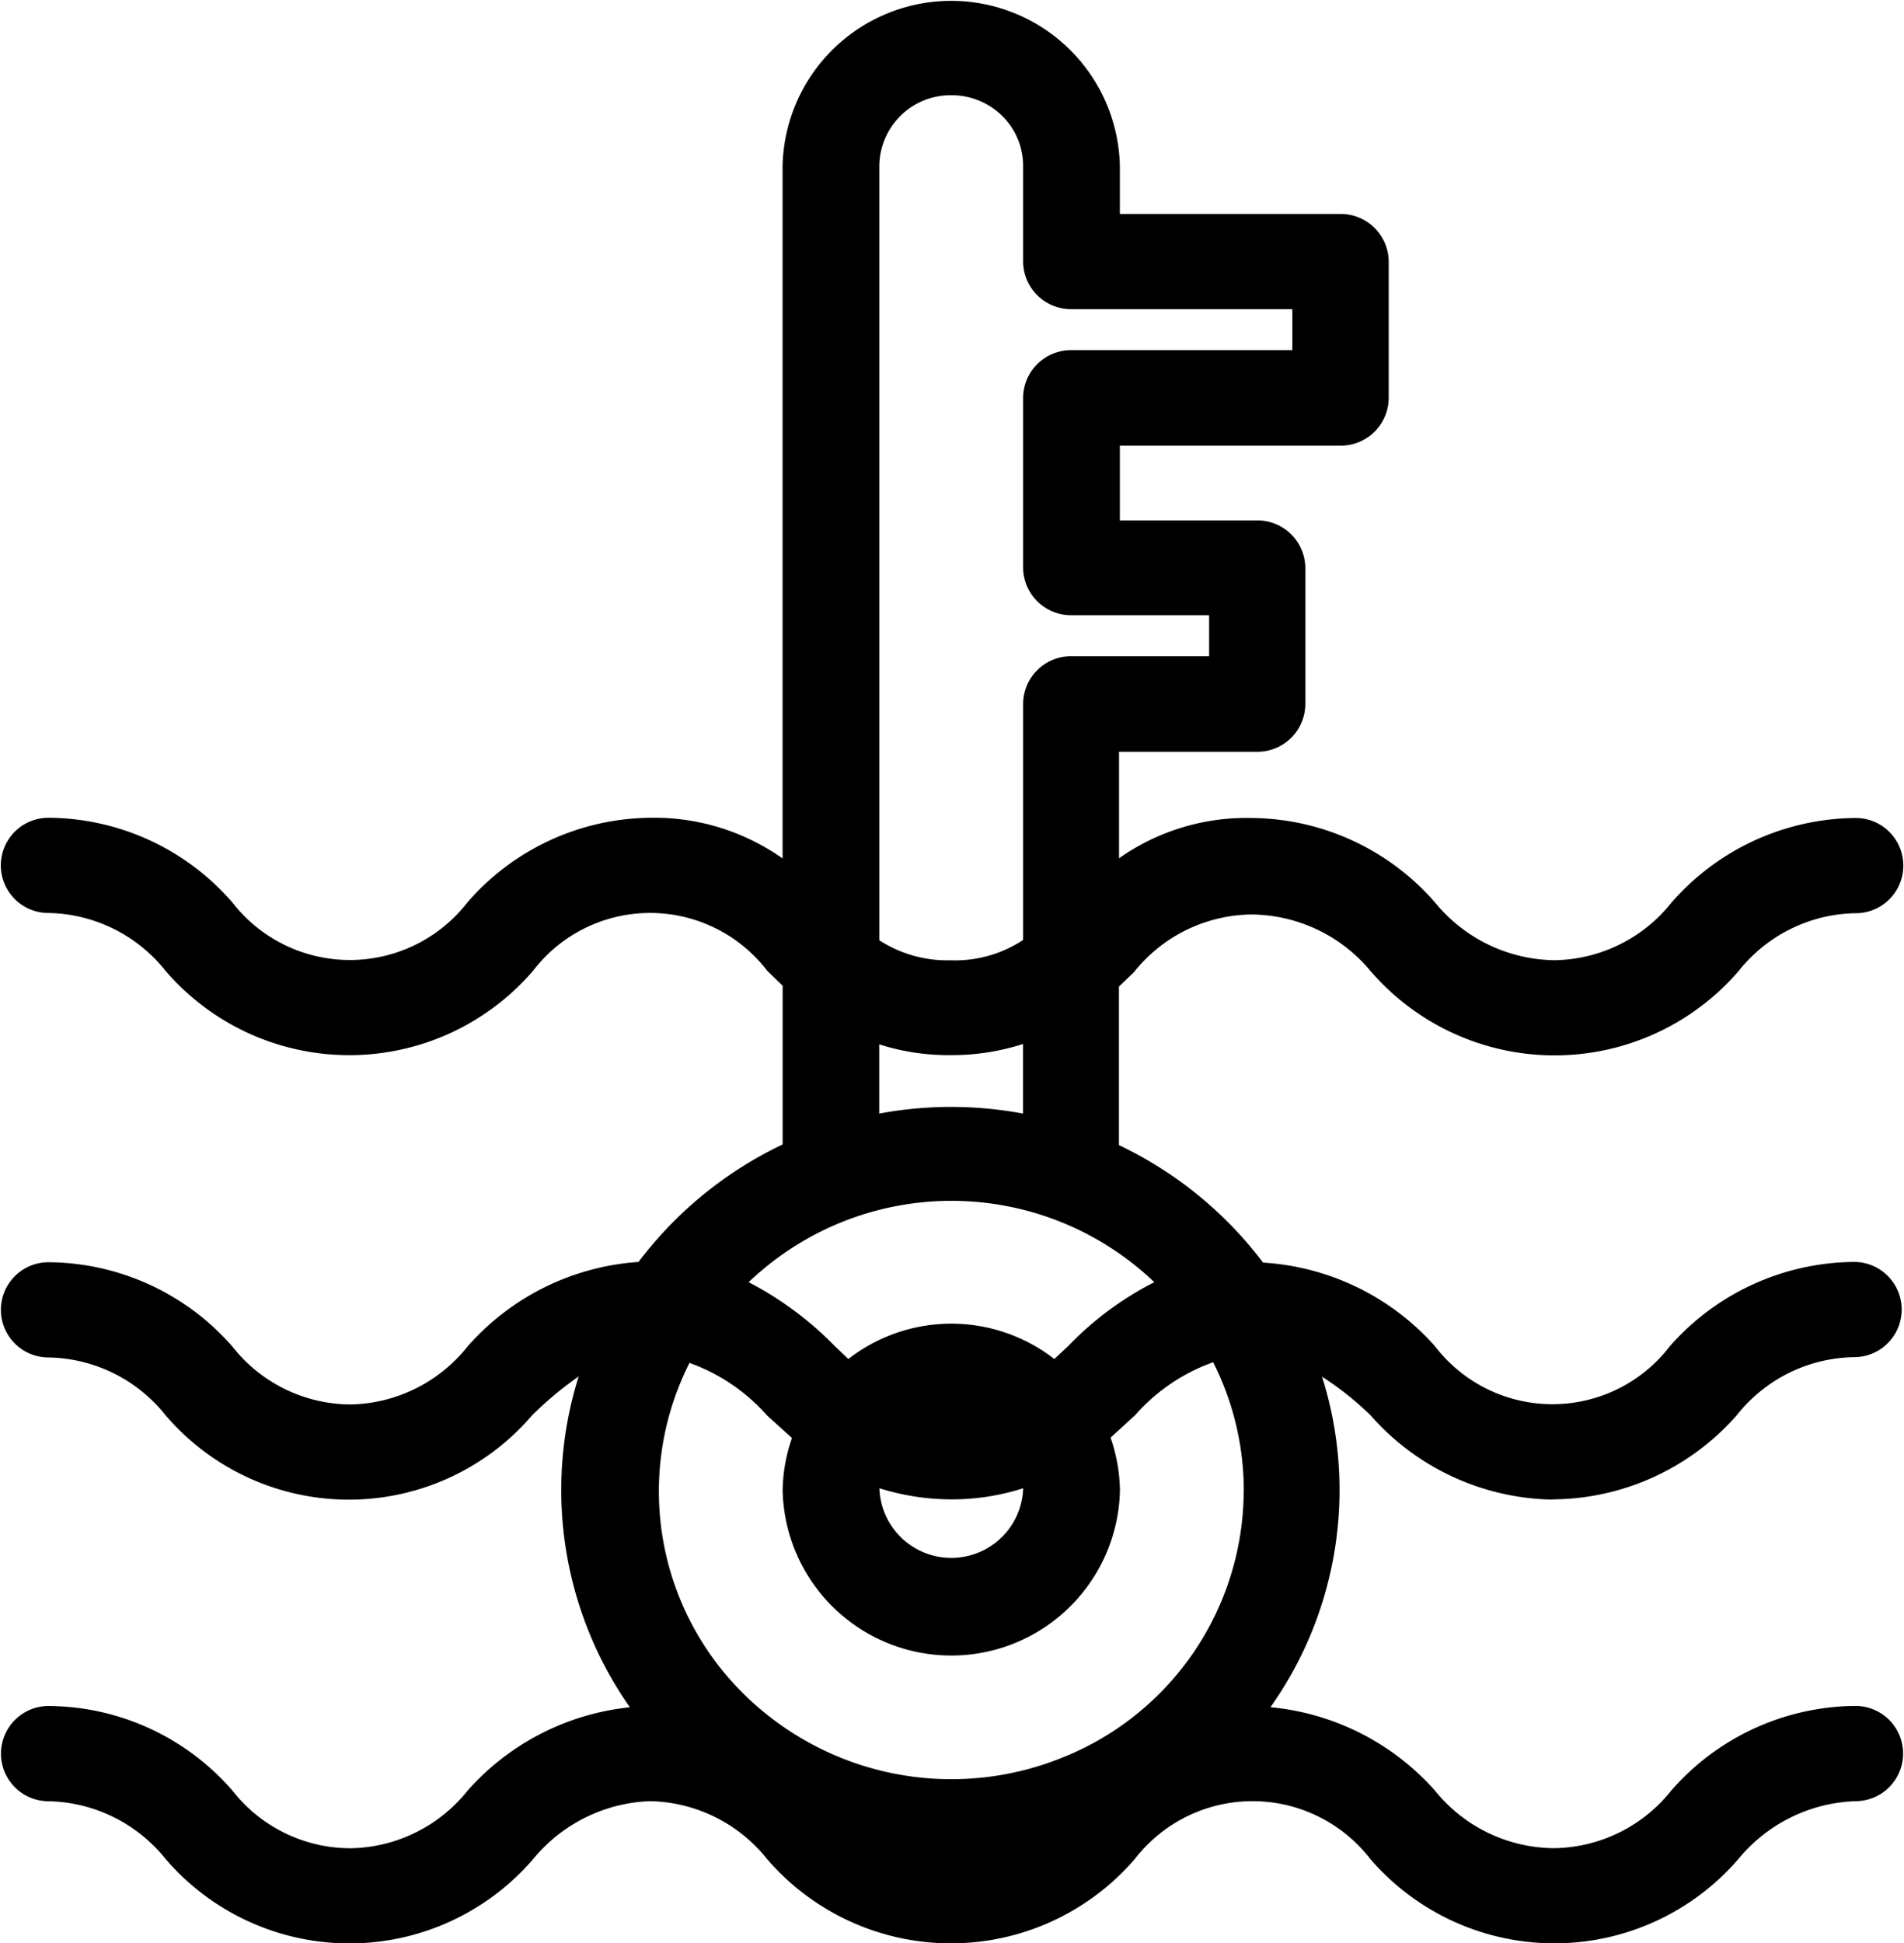 <svg xmlns="http://www.w3.org/2000/svg" width="25.488" height="26" viewBox="0 0 25.488 26">
  <g id="Layer_19" data-name="Layer 19" transform="translate(-2.5 -2.5)">
    <path id="Path_110548" data-name="Path 110548" d="M23.288,22.562a3.307,3.307,0,0,0,2.465-1.13,2.039,2.039,0,0,1,1.567-.773.637.637,0,1,0,0-1.274,3.316,3.316,0,0,0-2.465,1.126,1.981,1.981,0,0,1-3.147,0,3.348,3.348,0,0,0-2.3-1.117,5.226,5.226,0,0,0-1.929-1.572V15.7l.2-.191a2.039,2.039,0,0,1,1.567-.773,2.092,2.092,0,0,1,1.6.756,3.254,3.254,0,0,0,4.929,0,2.039,2.039,0,0,1,1.567-.773.637.637,0,1,0,0-1.274,3.3,3.3,0,0,0-2.465,1.13,2.039,2.039,0,0,1-1.567.773,2.1,2.1,0,0,1-1.6-.773,3.289,3.289,0,0,0-2.46-1.13,2.96,2.96,0,0,0-1.77.539V12.559h1.847a.642.642,0,0,0,.647-.637V10.1a.642.642,0,0,0-.647-.637H17.491v-1h2.952a.642.642,0,0,0,.647-.637V6a.642.642,0,0,0-.647-.637H17.491V4.722a2.258,2.258,0,0,0-4.515,0v9.264a2.981,2.981,0,0,0-1.774-.544,3.28,3.28,0,0,0-2.443,1.13,1.992,1.992,0,0,1-3.151,0,3.28,3.28,0,0,0-2.46-1.13.637.637,0,1,0,0,1.274,2.046,2.046,0,0,1,1.567.773,3.245,3.245,0,0,0,4.921,0,1.974,1.974,0,0,1,3.134,0l.207.2v2.124a5.226,5.226,0,0,0-1.929,1.572,3.347,3.347,0,0,0-2.288,1.13,2.05,2.05,0,0,1-1.567.777,2.025,2.025,0,0,1-1.584-.777,3.294,3.294,0,0,0-2.46-1.126.637.637,0,1,0,0,1.274,2.046,2.046,0,0,1,1.567.773,3.23,3.23,0,0,0,4.908,0,4.673,4.673,0,0,1,.622-.518,5.063,5.063,0,0,0,.686,4.426,3.363,3.363,0,0,0-2.171,1.113,2.046,2.046,0,0,1-1.567.773,2.009,2.009,0,0,1-1.584-.773,3.28,3.28,0,0,0-2.46-1.13.637.637,0,1,0,0,1.274,2.06,2.06,0,0,1,1.567.773,3.245,3.245,0,0,0,4.921,0A2.123,2.123,0,0,1,11.2,26.6a2.053,2.053,0,0,1,1.567.773,3.249,3.249,0,0,0,4.925,0,1.992,1.992,0,0,1,3.151,0,3.254,3.254,0,0,0,4.929,0,2.123,2.123,0,0,1,1.567-.773.637.637,0,1,0,0-1.274,3.3,3.3,0,0,0-2.465,1.13,2.039,2.039,0,0,1-1.567.773,2.063,2.063,0,0,1-1.6-.773,3.363,3.363,0,0,0-2.2-1.113,5.03,5.03,0,0,0,.691-4.422,4.1,4.1,0,0,1,.647.514,3.315,3.315,0,0,0,2.443,1.13Zm-4.139-.127a3.854,3.854,0,0,1-2.489,3.606,3.959,3.959,0,0,1-4.314-.988,3.805,3.805,0,0,1-.616-4.317,2.518,2.518,0,0,1,1.04.705l.332.3a2.215,2.215,0,0,0-.125.7,2.258,2.258,0,0,0,4.515,0,2.265,2.265,0,0,0-.125-.705l.328-.3a2.513,2.513,0,0,1,1.045-.709,3.811,3.811,0,0,1,.41,1.7Zm-3.919.127a3.136,3.136,0,0,0,.967-.149h0a.963.963,0,0,1-1.925,0h0a3.242,3.242,0,0,0,.963.149ZM16.8,20.51l-.186.174a2.247,2.247,0,0,0-2.758,0l-.186-.178a4.527,4.527,0,0,0-1.148-.85,3.93,3.93,0,0,1,5.43,0A4.311,4.311,0,0,0,16.8,20.51ZM15.233,3.774a.966.966,0,0,1,.682.276.935.935,0,0,1,.281.671V6a.642.642,0,0,0,.647.637H19.8v.548H16.843a.642.642,0,0,0-.647.637v2.273a.642.642,0,0,0,.647.637h1.843v.548H16.843a.642.642,0,0,0-.647.637v3.16a1.655,1.655,0,0,1-.967.272,1.677,1.677,0,0,1-.958-.268V4.722A.955.955,0,0,1,15.233,3.774Zm-.963,12.7a3.066,3.066,0,0,0,.958.144,3.136,3.136,0,0,0,.967-.149V17.4a5.24,5.24,0,0,0-1.925,0Z"/>
  </g>
</svg>
